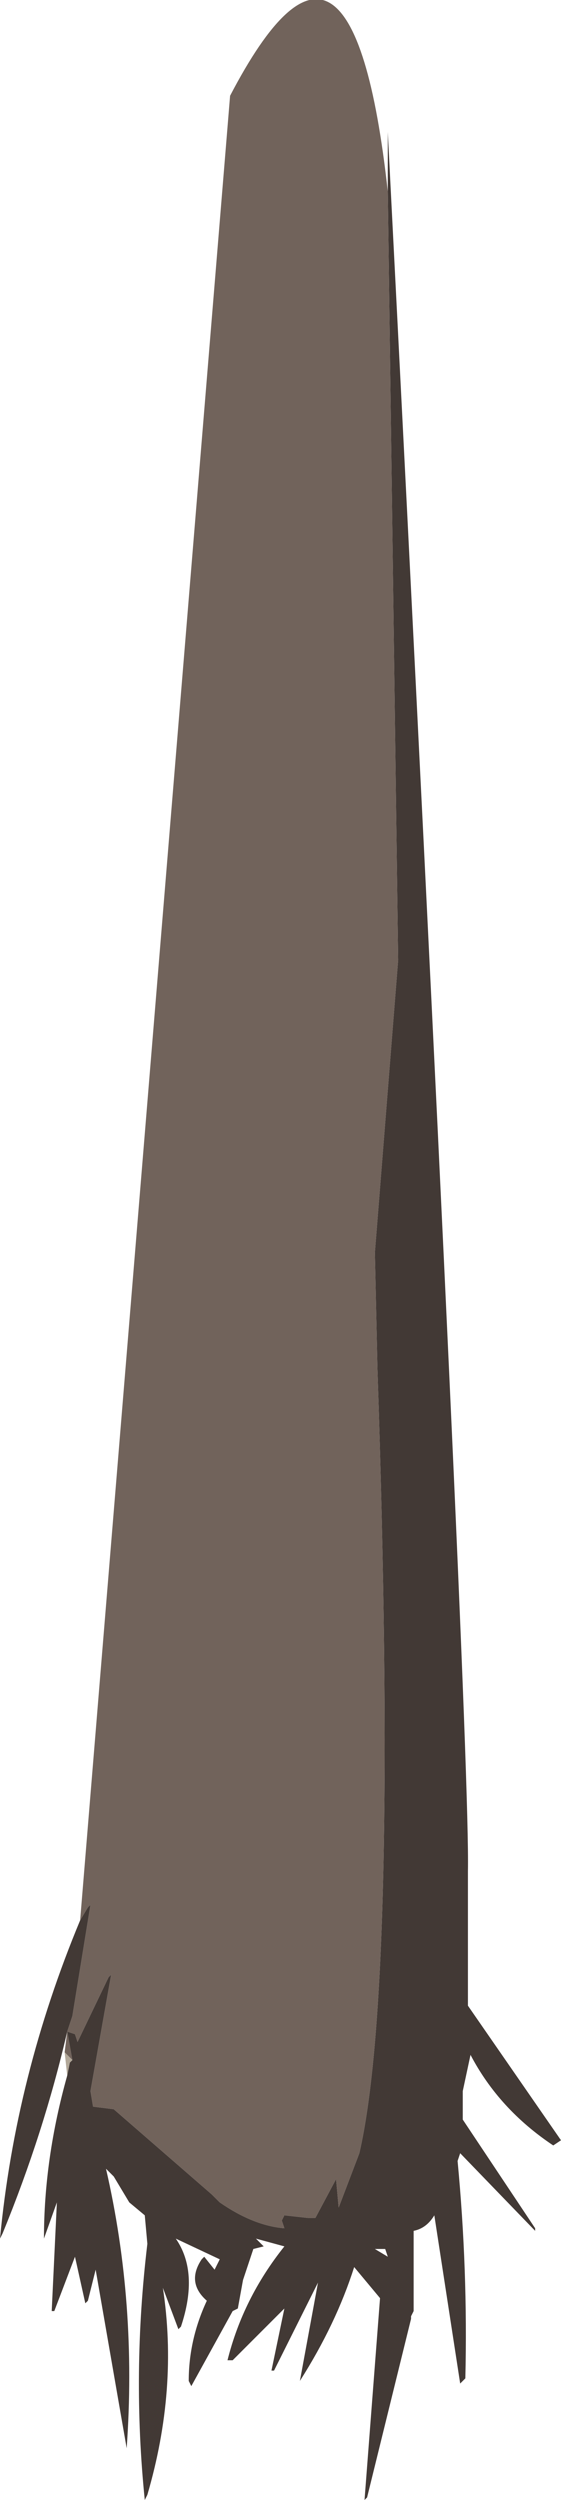 <?xml version="1.0" encoding="UTF-8" standalone="no"?>
<svg xmlns:xlink="http://www.w3.org/1999/xlink" height="48.3px" width="10.85px" xmlns="http://www.w3.org/2000/svg">
  <g transform="matrix(1.0, 0.0, 0.0, 1.0, 10.1, 34.25)">
    <path d="M-8.7 5.55 L-8.8 5.0 -8.65 5.05 -8.6 5.2 -8.0 3.95 -7.95 3.9 -8.35 6.15 -8.3 6.45 -7.9 6.5 -6.0 8.15 -5.85 8.3 Q-5.2 8.75 -4.6 8.8 L-4.65 8.65 -4.6 8.55 -4.15 8.6 -4.0 8.6 -3.6 7.85 -3.55 8.4 -3.15 7.35 Q-2.4 4.1 -2.8 -7.8 L-2.85 -10.05 -2.4 -15.7 -2.6 -30.55 -2.6 -31.7 Q-1.0 -0.55 -1.05 1.9 L-1.05 4.5 0.75 7.1 0.6 7.2 Q-0.45 6.5 -1.0 5.45 L-1.15 6.15 -1.15 6.7 0.25 8.8 0.25 8.85 -1.2 7.35 -1.25 7.5 Q-1.05 9.6 -1.1 11.7 L-1.2 11.8 -1.7 8.55 Q-1.85 8.8 -2.1 8.85 L-2.1 10.4 -2.15 10.5 -2.15 10.55 -3.0 14.0 -3.05 14.05 -2.75 10.15 -3.25 9.55 Q-3.6 10.65 -4.3 11.75 L-3.95 9.85 -4.8 11.55 -4.85 11.55 -4.6 10.35 -5.6 11.35 -5.7 11.35 Q-5.4 10.15 -4.6 9.15 L-5.15 9.0 -5.0 9.15 -5.2 9.2 -5.4 9.8 -5.5 10.35 -5.6 10.4 -6.4 11.85 -6.45 11.75 Q-6.45 10.95 -6.1 10.2 -6.5 9.85 -6.2 9.4 L-6.15 9.35 -5.95 9.6 -5.85 9.4 -6.7 9.0 Q-6.25 9.65 -6.6 10.7 L-6.65 10.75 -6.95 9.95 Q-6.65 11.9 -7.25 13.95 L-7.3 14.05 Q-7.55 11.6 -7.25 9.1 L-7.3 8.55 -7.6 8.3 -7.9 7.8 -8.05 7.65 Q-7.45 10.25 -7.65 13.05 L-8.25 9.6 -8.4 10.2 -8.45 10.25 -8.65 9.35 -9.05 10.4 -9.1 10.4 -9.0 8.3 -9.25 9.0 Q-9.25 7.45 -8.8 5.85 L-8.75 5.6 -8.7 5.55 M-8.55 2.85 L-8.4 2.6 -8.35 2.55 -8.7 4.7 -8.8 5.0 Q-9.25 6.95 -10.05 8.9 L-10.1 9.0 Q-9.8 5.85 -8.55 2.85 M-2.85 9.2 L-2.6 9.35 -2.65 9.2 -2.85 9.2" fill="#423935" fill-rule="evenodd" stroke="none"/>
    <path d="M-2.6 -30.55 L-2.4 -15.7 -2.85 -10.05 -2.8 -7.8 Q-2.4 4.1 -3.15 7.35 L-3.55 8.4 -3.6 7.85 -4.0 8.6 -4.15 8.6 -4.6 8.55 -4.65 8.65 -4.6 8.8 Q-5.2 8.75 -5.85 8.3 L-6.0 8.15 -7.9 6.5 -8.3 6.45 -8.35 6.15 -7.95 3.9 -8.0 3.95 -8.6 5.2 -8.65 5.05 -8.8 5.0 -8.7 5.55 -8.85 5.4 -8.8 5.0 -8.7 4.7 -8.35 2.55 -8.4 2.6 -8.55 2.85 -5.65 -32.4 Q-3.3 -36.9 -2.6 -30.55" fill="#71635b" fill-rule="evenodd" stroke="none"/>
    <path d="M-8.7 5.55 L-8.75 5.6 -8.8 5.85 -8.85 5.4 -8.7 5.55" fill="#b1a798" fill-rule="evenodd" stroke="none"/>
  </g>
</svg>
